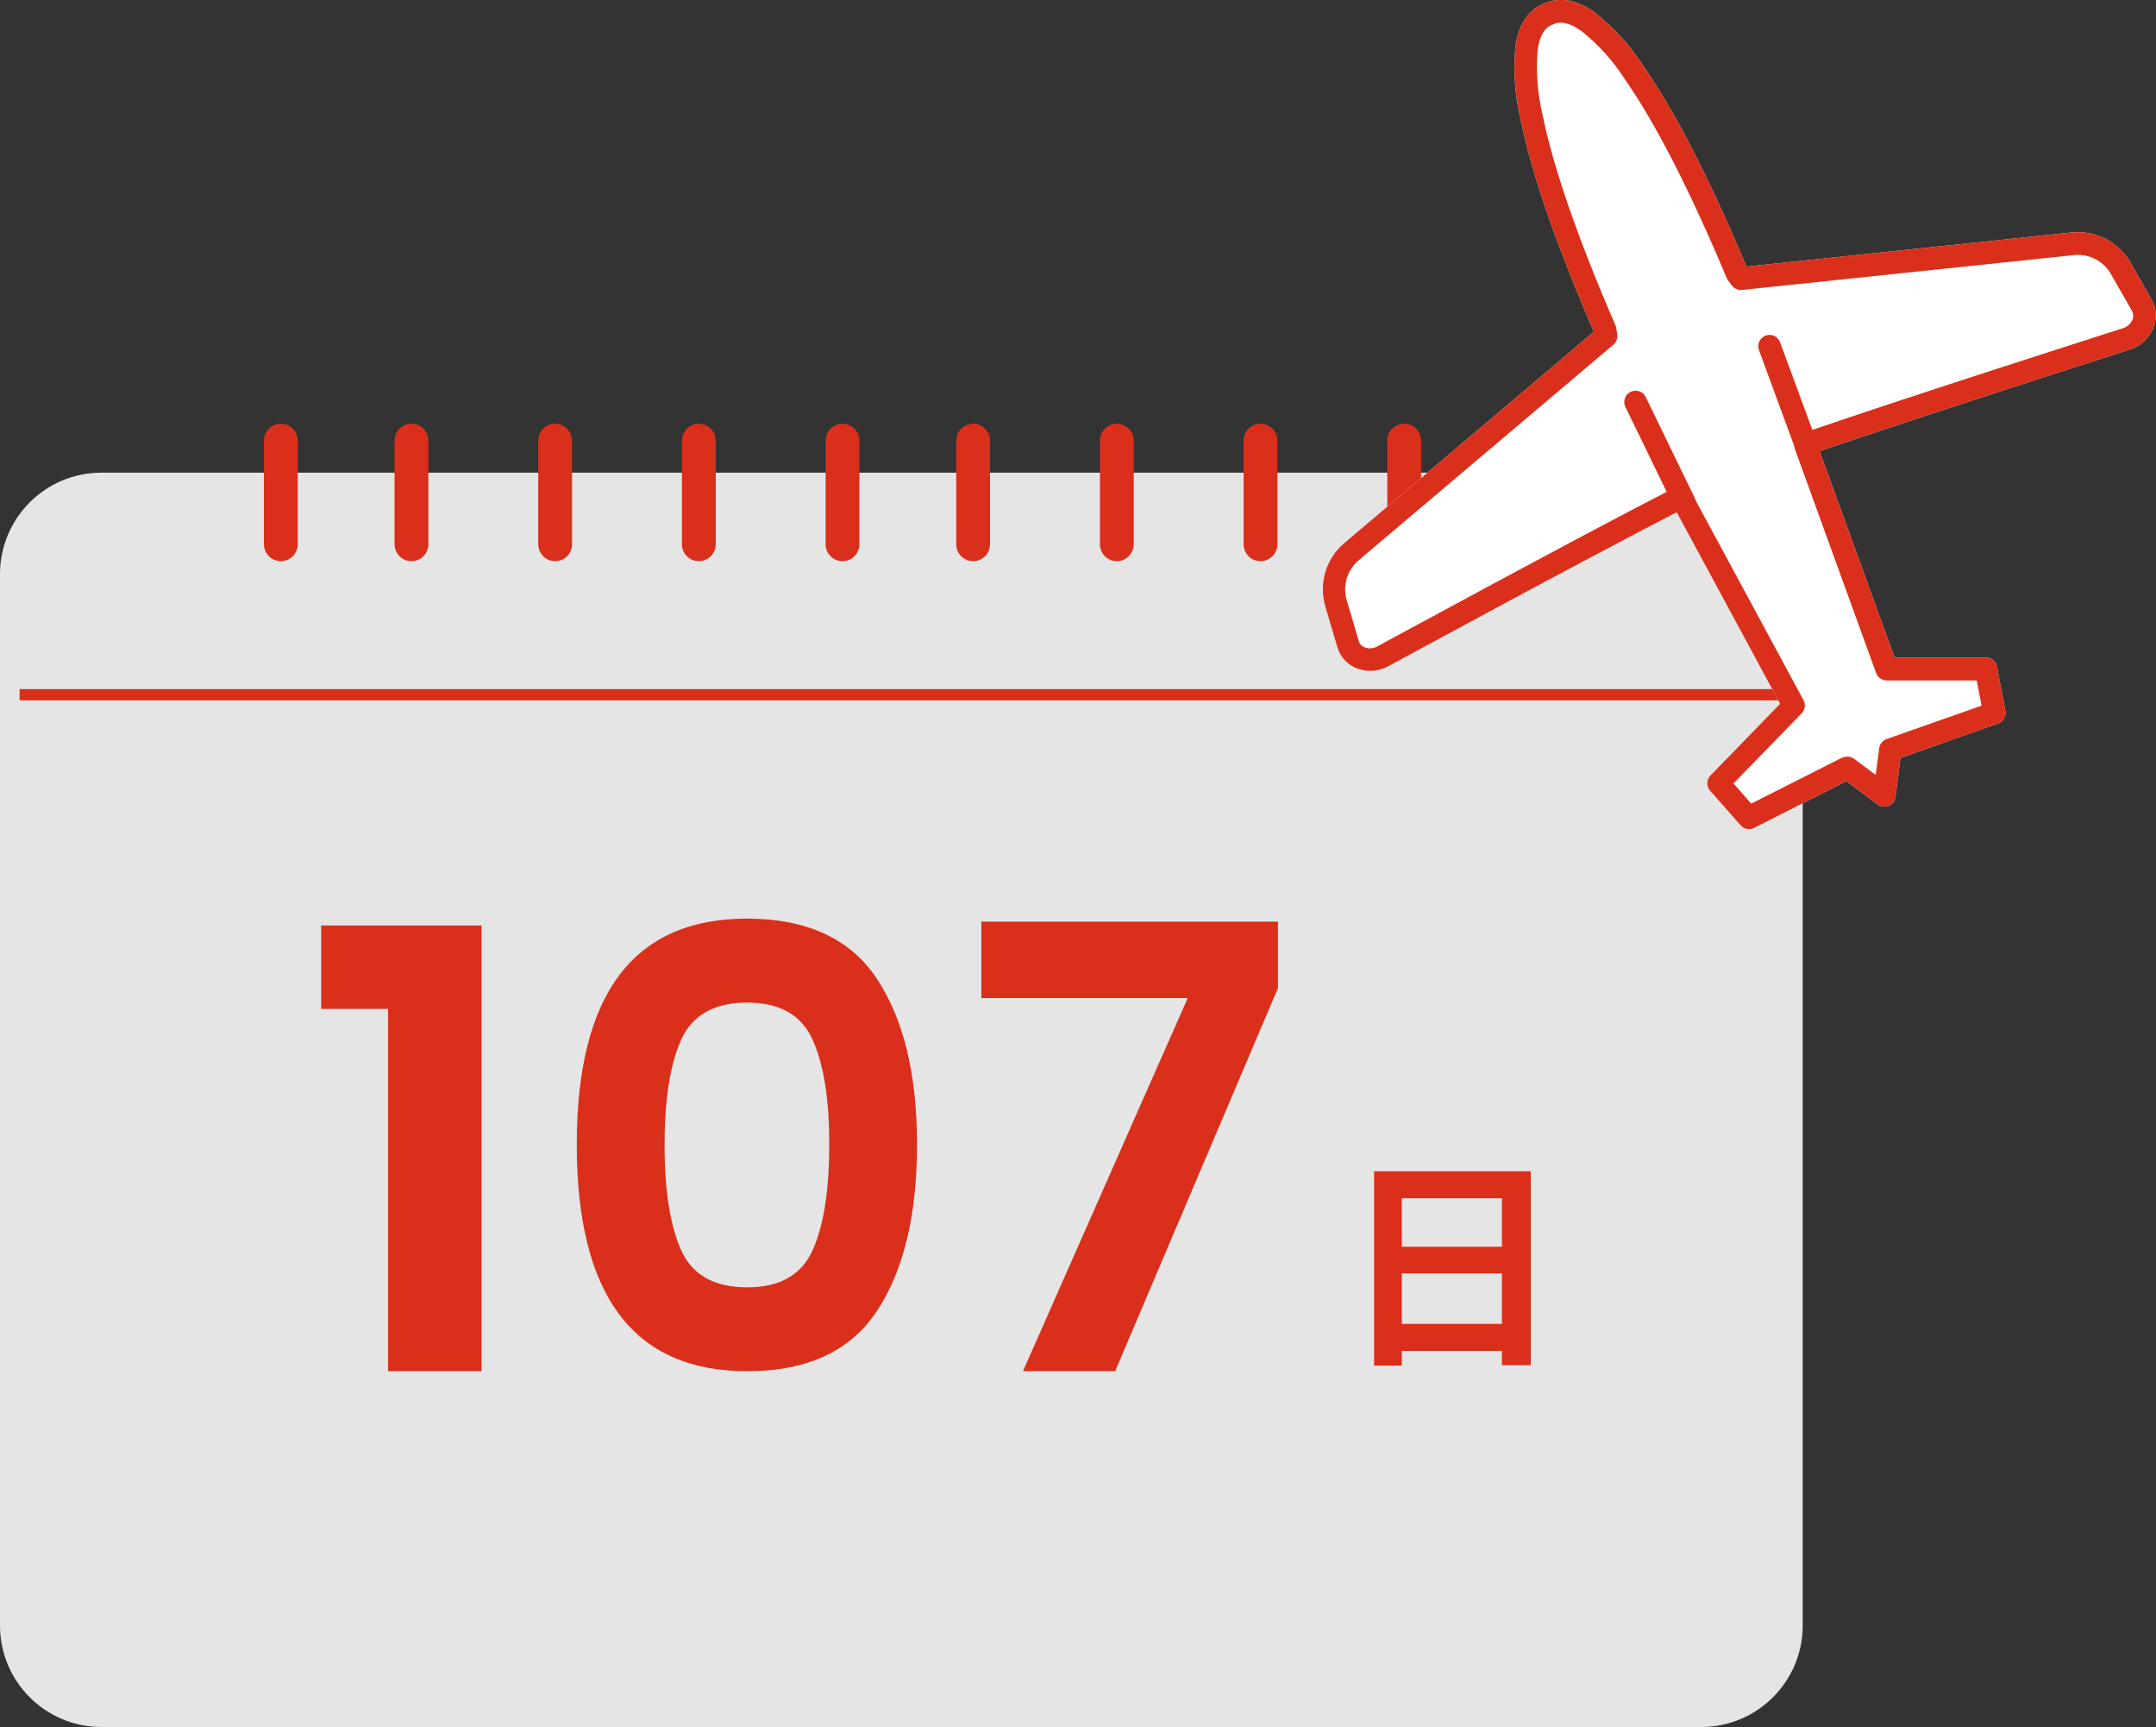 <?xml version="1.0" encoding="UTF-8"?><svg id="b" xmlns="http://www.w3.org/2000/svg" width="191.31" height="153.2" viewBox="0 0 191.31 153.2"><rect x="0" y="0" width="191.31" height="153.2" fill="#333333" stroke="none"/><defs><style>.ab{fill:#e5e5e5;}.ac{fill:#da2f1b;}.ad{fill:#fff;}</style></defs><g id="c"><g id="d"><path id="e" class="ab" d="M9,41.93h141.96c4.97,0,9,4.03,9,9v93.27c0,4.97-4.03,9-9,9H9c-4.97,0-9-4.03-9-9V50.93c0-4.97,4.03-9,9-9Z"/><path id="f" class="ac" d="M28.5,89.49v-7.39h14.23v39.54h-8.29v-32.14h-5.94ZM51.18,101.54c0,13.4,5.04,20.1,15.12,20.1,5.34,0,9.18-1.79,11.54-5.38,2.35-3.58,3.53-8.49,3.53-14.72s-1.18-11.09-3.53-14.67c-2.35-3.58-6.2-5.37-11.54-5.38-10.08,0-15.12,6.68-15.12,20.05ZM73.58,101.54c0,4.07-.49,7.19-1.48,9.38-.99,2.19-2.92,3.28-5.8,3.28-2.91,0-4.86-1.09-5.85-3.28s-1.48-5.31-1.48-9.38c0-4.03.49-7.14,1.48-9.32.99-2.18,2.94-3.28,5.85-3.28,2.87,0,4.81,1.09,5.8,3.28.99,2.18,1.49,5.29,1.48,9.32ZM113.4,87.65l-14.45,33.99h-8.18l14.62-33.1h-18.31v-6.78h26.32v5.88Z"/><path id="g" class="ac" d="M124.39,117.44v-4.48h8.88v4.48h-8.88ZM133.27,106.3v4.3h-8.88v-4.3h8.88ZM121.93,103.9v17.24h2.46v-1.3h8.88v1.26h2.56v-17.2h-13.9Z"/><path id="h" class="ac" d="M159.96,62.13H1.74v-1h158.22v1Z"/><path id="i" class="ac" d="M24.92,49.78c-.83,0-1.5-.67-1.5-1.5h0v-9.19c0-.83.67-1.5,1.5-1.5s1.5.67,1.5,1.5v9.19c0,.83-.67,1.5-1.5,1.5h0Z"/><path id="j" class="ac" d="M62.01,49.78c-.83,0-1.5-.67-1.5-1.5h0v-9.19c0-.83.67-1.5,1.5-1.5s1.5.67,1.5,1.5v9.19c0,.83-.67,1.5-1.5,1.5h0Z"/><path id="k" class="ac" d="M111.85,49.78c-.83,0-1.5-.67-1.5-1.5h0v-9.19c0-.83.67-1.5,1.5-1.5s1.5.67,1.5,1.5v9.19c0,.83-.67,1.5-1.5,1.5h0Z"/><path id="l" class="ac" d="M36.51,49.78c-.83,0-1.5-.67-1.5-1.5h0v-9.19c0-.83.67-1.5,1.5-1.5s1.5.67,1.5,1.5v9.19c0,.83-.67,1.5-1.5,1.5h0Z"/><path id="m" class="ac" d="M86.35,49.78c-.83,0-1.5-.67-1.5-1.5h0v-9.19c0-.83.67-1.5,1.5-1.5s1.5.67,1.5,1.5v9.19c0,.83-.67,1.5-1.5,1.5h0Z"/><path id="n" class="ac" d="M74.76,49.78c-.83,0-1.5-.67-1.5-1.5h0v-9.19c0-.83.67-1.5,1.5-1.5s1.5.67,1.5,1.5v9.19c0,.83-.67,1.5-1.5,1.5h0Z"/><path id="o" class="ac" d="M124.6,49.78c-.83,0-1.5-.67-1.5-1.5h0v-9.19c0-.83.67-1.5,1.5-1.5s1.5.67,1.5,1.5v9.19c0,.83-.67,1.5-1.5,1.5h0Z"/><path id="p" class="ac" d="M49.26,49.78c-.83,0-1.5-.67-1.5-1.5h0v-9.19c0-.83.67-1.5,1.5-1.5s1.5.67,1.5,1.5v9.19c0,.83-.67,1.5-1.5,1.5h0Z"/><path id="q" class="ac" d="M99.1,49.78c-.83,0-1.5-.67-1.5-1.5h0v-9.19c0-.83.67-1.5,1.5-1.5s1.5.67,1.5,1.5v9.19c0,.83-.67,1.5-1.5,1.5h0Z"/><path id="r" class="ac" d="M137.35,49.78c-.83,0-1.5-.67-1.5-1.5h0v-9.19c0-.83.67-1.5,1.5-1.5s1.5.67,1.5,1.5v9.19c0,.83-.67,1.5-1.5,1.5h0Z"/></g><g id="s"><path id="t" class="ad" d="M190.08,27.11l-1.92-3.37c-.88-1.46-2.51-2.28-4.21-2.11l-29.46,3.09-.35-.46c-6.33-15.11-12.52-24.76-16.61-23.06-.04.02-.08.04-.12.06s-.09.02-.13.04c-4.06,1.77-1.37,12.92,5.16,27.95l.09.57-22.61,19.13c-1.29,1.11-1.83,2.86-1.38,4.5l1.1,3.71c.18.57.62,1.03,1.19,1.22.61.21,1.27.16,1.84-.13,0,0,17.63-9.59,26.01-13.88l.55-.19,9.95,18.42-6.69,6.88,2.7,3.06,8.73-4.42,3.28,2.43.53-4.06,9.23-3.25-.74-3.9h-8.81s-7.2-19.86-7.2-19.86l.52-.27c8.9-3.08,28.02-9.18,28.02-9.18.61-.21,1.1-.65,1.37-1.23.25-.54.23-1.17-.05-1.7Z"/><path id="u" class="ad" d="M167.61,71.48c-.33.14-.7.09-.99-.12l-2.79-2.06-8.18,4.14c-.41.21-.9.11-1.2-.23l-2.7-3.06c-.35-.39-.33-.98.03-1.36l6.18-6.36-9.18-16.99c-8.41,4.33-25.46,13.59-25.64,13.69h-.02c-.07.05-.15.08-.22.11-.77.33-1.63.36-2.41.08-.87-.3-1.54-.99-1.81-1.87h0s-1.1-3.73-1.1-3.73c-.56-2.01.09-4.16,1.67-5.52l.03-.02,22.15-18.75c-3.36-7.77-5.56-14.14-6.52-18.94-.49-2.08-.64-4.22-.44-6.34.27-1.93,1.08-3.2,2.42-3.78h.01s.09-.04.12-.05.07-.04.12-.06h.01c1.34-.56,2.82-.27,4.39.87,1.67,1.33,3.11,2.92,4.27,4.71,2.8,4.02,5.88,10.01,9.16,17.81l28.86-3.03h.04c2.08-.2,4.08.82,5.14,2.61l1.92,3.37h0c.45.81.48,1.78.09,2.61-.35.76-.97,1.36-1.74,1.69-.07.03-.14.06-.21.08h-.02c-.19.07-18.63,5.96-27.59,9.04l6.65,18.31h8.11c.48,0,.89.35.98.82l.74,3.9c.09.49-.18.97-.65,1.13l-8.65,3.05-.45,3.45c-.05.35-.28.65-.6.79ZM163.54,67.2c.33-.14.7-.09.99.12l1.91,1.42.31-2.37c.05-.37.3-.69.66-.81l8.42-2.96-.43-2.24h-7.99c-.42,0-.8-.27-.94-.67l-7.2-19.85c-.17-.47.03-1,.48-1.23l.52-.27s.09-.04.13-.06c8.71-3.01,27.42-8.99,28.03-9.18.34-.12.62-.37.77-.69.12-.26.12-.55-.01-.81l-1.92-3.36c-.68-1.12-1.95-1.75-3.25-1.61l-29.44,3.09c-.35.04-.69-.11-.91-.4l-.34-.46c-.05-.06-.09-.13-.12-.21-3.26-7.77-6.3-13.71-9.05-17.65-1.03-1.6-2.31-3.03-3.8-4.22-.96-.7-1.78-.92-2.43-.67-.03.01-.06.03-.1.05s-.06.02-.09.04-.08.02-.1.03c-.64.29-1.04,1.04-1.2,2.21-.16,1.9-.02,3.81.42,5.67.95,4.71,3.13,11.01,6.48,18.74.03.08.06.15.07.23l.09.57c.06.35-.07.7-.34.93l-22.6,19.12c-1,.85-1.42,2.19-1.09,3.46l1.1,3.72c.09.27.3.48.57.56.34.12.72.09,1.04-.08.56-.3,17.82-9.68,26.02-13.89.04-.02.09-.04.13-.06l.55-.19c.46-.16.97.04,1.2.47l9.95,18.42c.21.38.14.86-.16,1.17l-6.05,6.22,1.57,1.79,8.05-4.07.07-.03Z"/><path id="v" class="ad" d="M160.78,40.79l-.05.02c-.52.19-1.09-.07-1.28-.59l-3.37-9.16c-.19-.52.07-1.09.59-1.29,0,0,0,0,0,0,.52-.19,1.09.07,1.28.59,0,0,0,0,0,0l3.38,9.17c.18.5-.06,1.06-.55,1.26Z"/><path id="w" class="ad" d="M149.84,45.47c-.49.21-1.06,0-1.29-.48l-4.32-8.89c-.24-.5-.04-1.1.46-1.34,0,0,0,0,0,0,.5-.24,1.1-.04,1.34.46,0,0,0,0,0,0l4.32,8.89c.24.5.03,1.1-.46,1.34,0,0,0,0,0,0l-.05.02Z"/></g><g id="x"><path id="y" class="ac" d="M167.61,71.48c-.33.14-.7.09-.99-.12l-2.79-2.06-8.18,4.14c-.41.21-.9.11-1.2-.23l-2.7-3.06c-.35-.39-.33-.98.03-1.36l6.18-6.36-9.18-16.99c-8.41,4.33-25.46,13.59-25.64,13.69h-.02c-.07.05-.15.08-.22.11-.77.33-1.63.36-2.41.08-.87-.3-1.54-.99-1.81-1.87h0s-1.1-3.73-1.1-3.73c-.56-2.01.09-4.16,1.67-5.52l.03-.02,22.15-18.75c-3.36-7.77-5.56-14.14-6.52-18.94-.49-2.08-.64-4.22-.44-6.34.27-1.93,1.08-3.2,2.42-3.78h.01s.09-.04.12-.05.07-.04.12-.06h.01c1.34-.56,2.82-.27,4.39.87,1.67,1.33,3.11,2.92,4.27,4.71,2.8,4.02,5.88,10.01,9.16,17.81l28.86-3.03h.04c2.08-.2,4.08.82,5.14,2.61l1.92,3.37h0c.45.81.48,1.78.09,2.61-.35.76-.97,1.36-1.74,1.69-.07.03-.14.06-.21.08h-.02c-.19.07-18.63,5.96-27.59,9.04l6.65,18.31h8.11c.48,0,.89.35.98.82l.74,3.9c.09.49-.18.97-.65,1.13l-8.65,3.05-.45,3.45c-.05.35-.28.65-.6.79ZM163.54,67.2c.33-.14.7-.09.99.12l1.91,1.42.31-2.37c.05-.37.3-.69.66-.81l8.42-2.96-.43-2.24h-7.99c-.42,0-.8-.27-.94-.67l-7.2-19.85c-.17-.47.03-1,.48-1.23l.52-.27s.09-.04.13-.06c8.71-3.01,27.42-8.99,28.03-9.18.34-.12.62-.37.77-.69.12-.26.12-.55-.01-.81l-1.92-3.36c-.68-1.12-1.95-1.75-3.25-1.61l-29.44,3.09c-.35.04-.69-.11-.91-.4l-.34-.46c-.05-.06-.09-.13-.12-.21-3.26-7.77-6.3-13.71-9.05-17.65-1.03-1.6-2.31-3.03-3.8-4.22-.96-.7-1.78-.92-2.43-.67-.03.01-.06.03-.1.05s-.06.02-.09.04-.08.02-.1.03c-.64.29-1.04,1.04-1.2,2.21-.16,1.9-.02,3.81.42,5.67.95,4.71,3.13,11.01,6.48,18.74.03.08.06.15.07.23l.09.57c.06.35-.07.7-.34.93l-22.6,19.12c-1,.85-1.42,2.19-1.09,3.46l1.1,3.72c.09.27.3.48.57.56.34.12.72.09,1.04-.08.56-.3,17.82-9.68,26.02-13.89.04-.02.09-.04.13-.06l.55-.19c.46-.16.97.04,1.2.47l9.95,18.42c.21.38.14.86-.16,1.17l-6.05,6.22,1.57,1.79,8.05-4.07.07-.03Z"/><path id="z" class="ac" d="M160.78,40.79l-.05.02c-.52.19-1.09-.07-1.28-.59l-3.37-9.16c-.19-.52.07-1.09.59-1.29,0,0,0,0,0,0,.52-.19,1.09.07,1.28.59,0,0,0,0,0,0l3.38,9.17c.18.5-.06,1.06-.55,1.26Z"/><path id="aa" class="ac" d="M149.84,45.47c-.49.21-1.06,0-1.29-.48l-4.32-8.89c-.24-.5-.04-1.1.46-1.34,0,0,0,0,0,0,.5-.24,1.1-.04,1.34.46,0,0,0,0,0,0l4.32,8.89c.24.5.03,1.1-.46,1.34,0,0,0,0,0,0l-.05.02Z"/></g></g></svg>